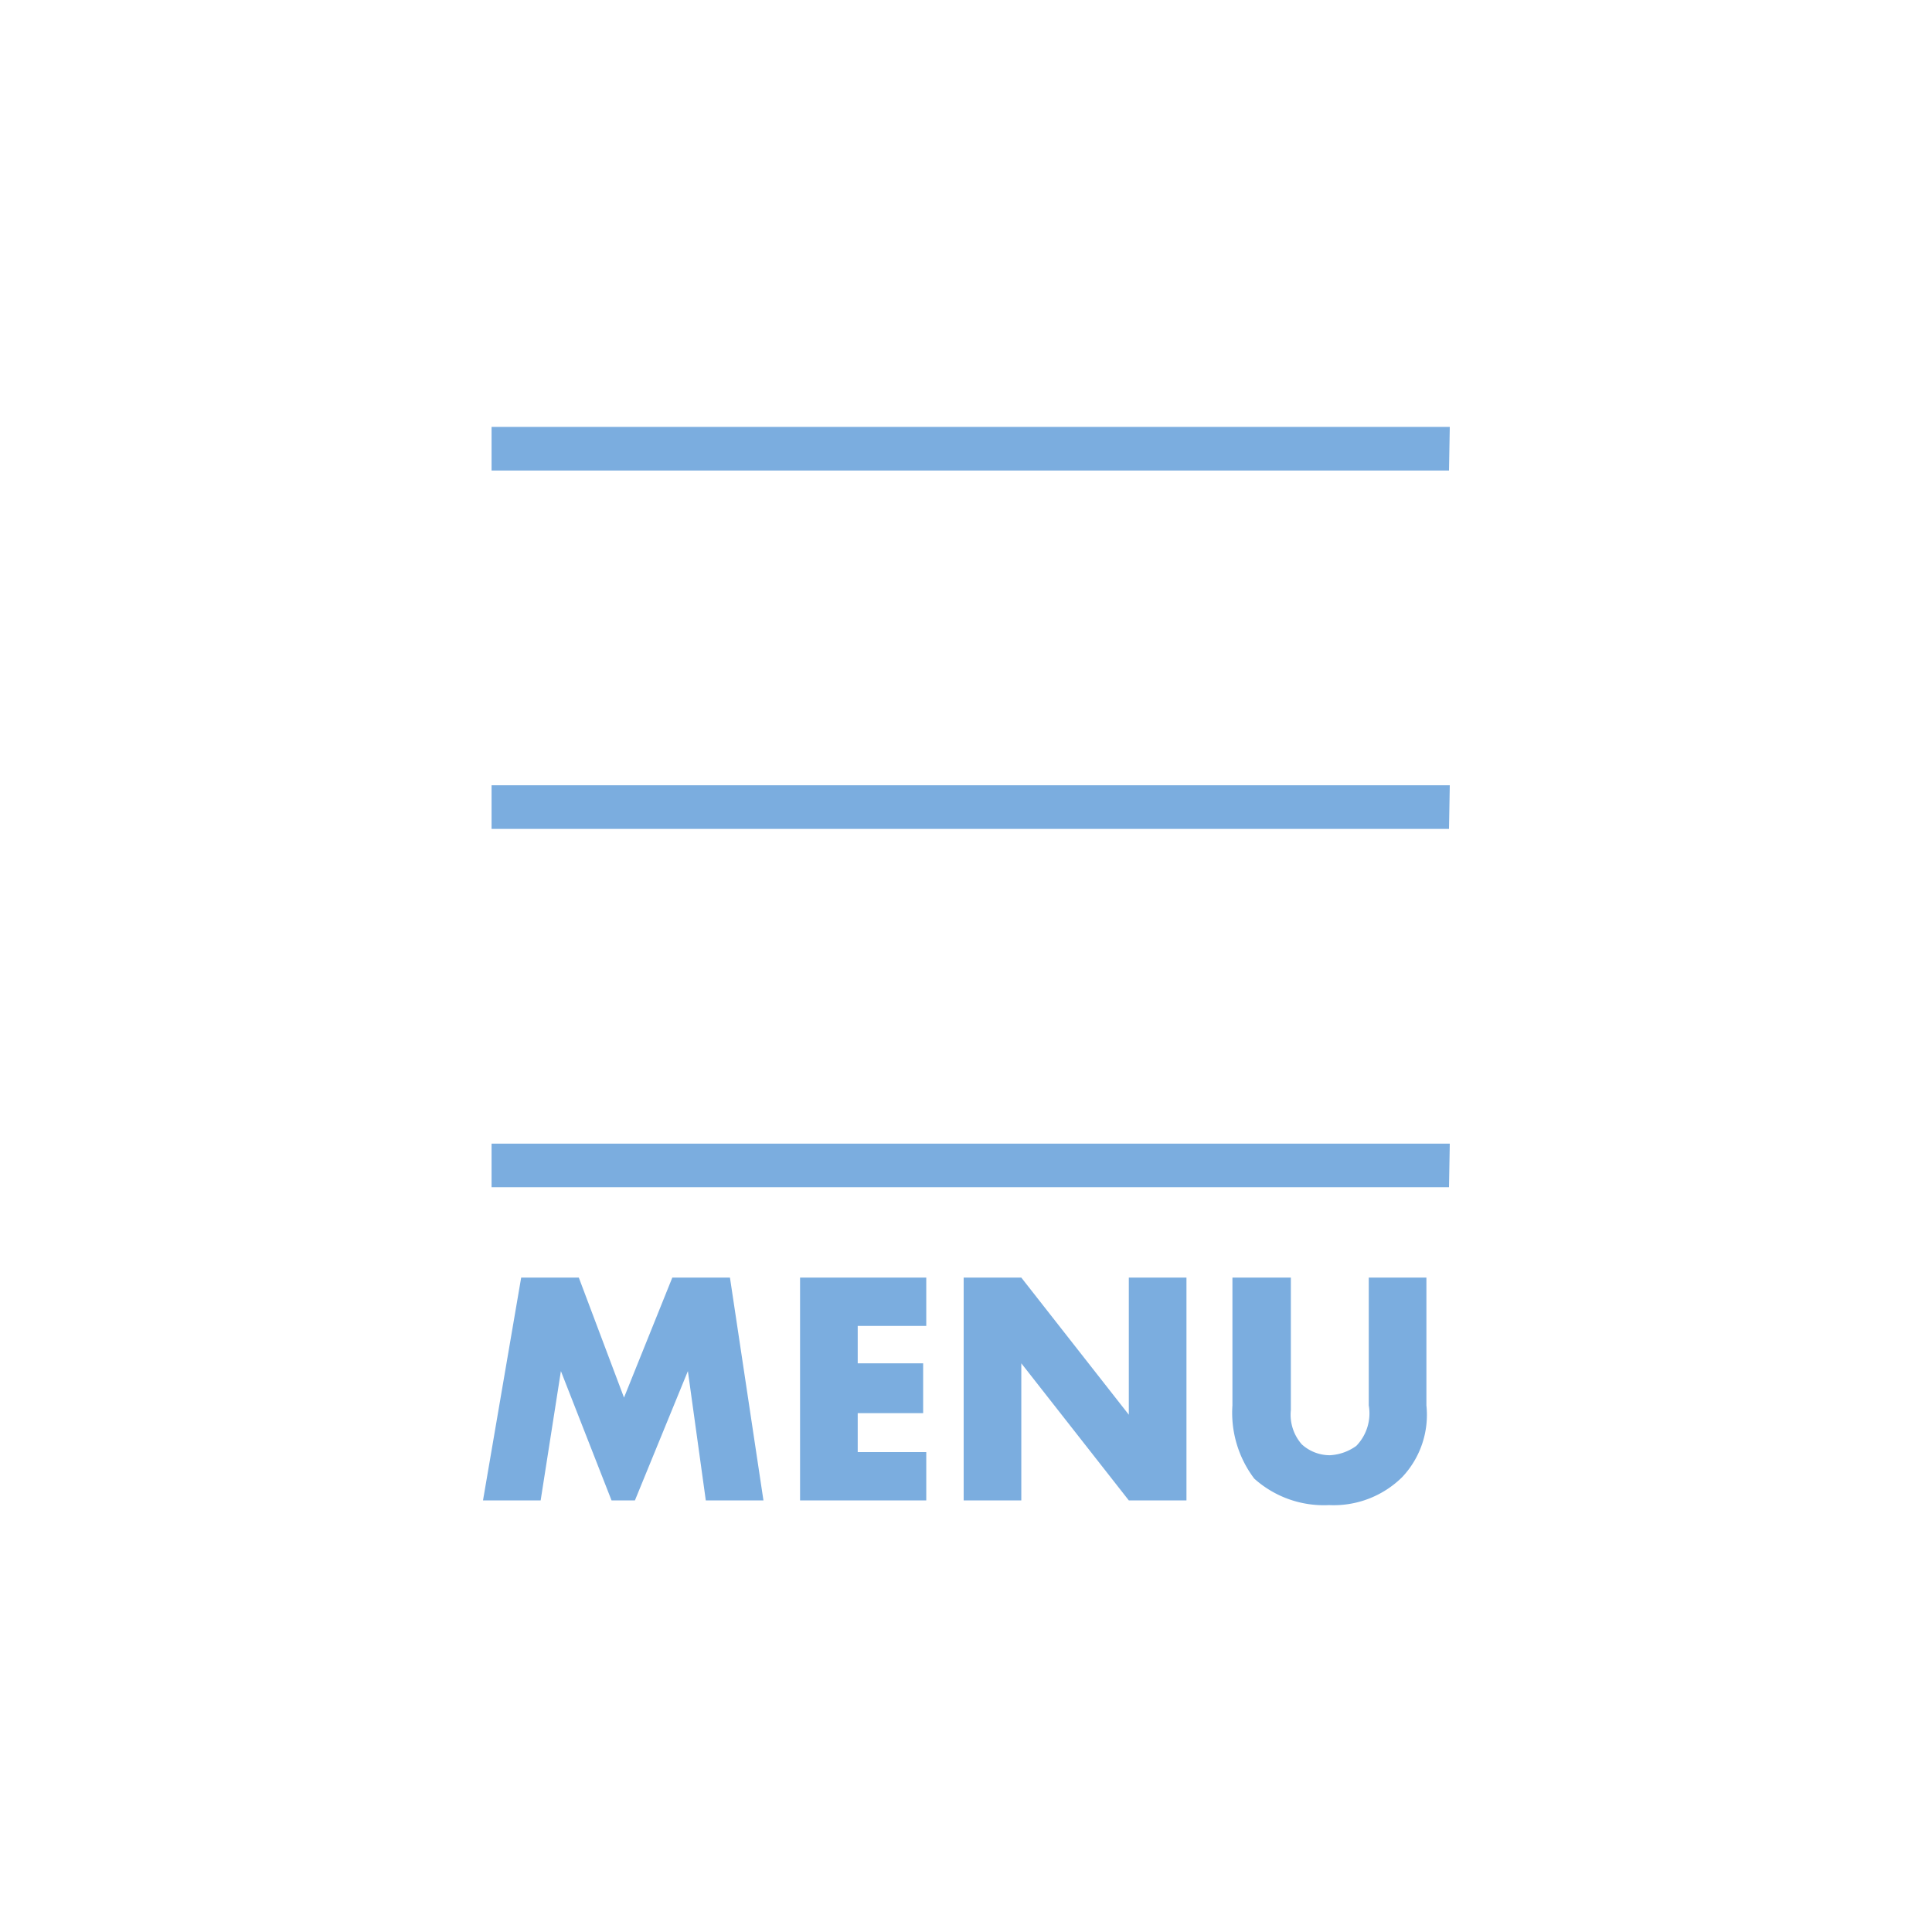 <svg xmlns="http://www.w3.org/2000/svg" width="124" height="124" viewBox="0 0 124 124">
  <defs>
    <style>
      .a {
        isolation: isolate;
      }

      .b {
        fill: #7baddf;
      }
    </style>
  </defs>
  <title>アートボード 1</title>
  <g class="a">
    <path class="b" d="M31,96.3,33.45,82h3.7l2.9,7.7,3.1-7.7h3.7L49,96.3h-3.7L44.15,88l-3.4,8.3h-1.5L36,88l-1.3,8.3Z"/>
    <path class="b" d="M59.45,85.1h-4.4v2.4h4.2v3.2h-4.2v2.5h4.4v3.1h-8.1V82h8.1Z"/>
    <path class="b" d="M61.85,96.3V82h3.7l6.9,8.8V82h3.7V96.3h-3.7l-6.9-8.8v8.8Z"/>
    <path class="b" d="M82.85,82v8.5a2.88,2.88,0,0,0,.7,2.2,2.67,2.67,0,0,0,1.8.7,3.16,3.16,0,0,0,1.7-.6,3,3,0,0,0,.8-2.6V82h3.7v8.2A5.82,5.82,0,0,1,90,94.8a6.25,6.25,0,0,1-4.7,1.8,6.68,6.68,0,0,1-4.8-1.7,7,7,0,0,1-1.4-4.7V82Z"/>
  </g>
  <g class="a">
    <path class="b" d="M93,76.2H31.55V73.4h61.5L93,76.2Z"/>
  </g>
  <g class="a">
    <path class="b" d="M93,53.2H31.55V50.4h61.5L93,53.2Z"/>
  </g>
  <g class="a">
    <path class="b" d="M93,30.2H31.55V27.4h61.5L93,30.2Z"/>
  </g>
</svg>
